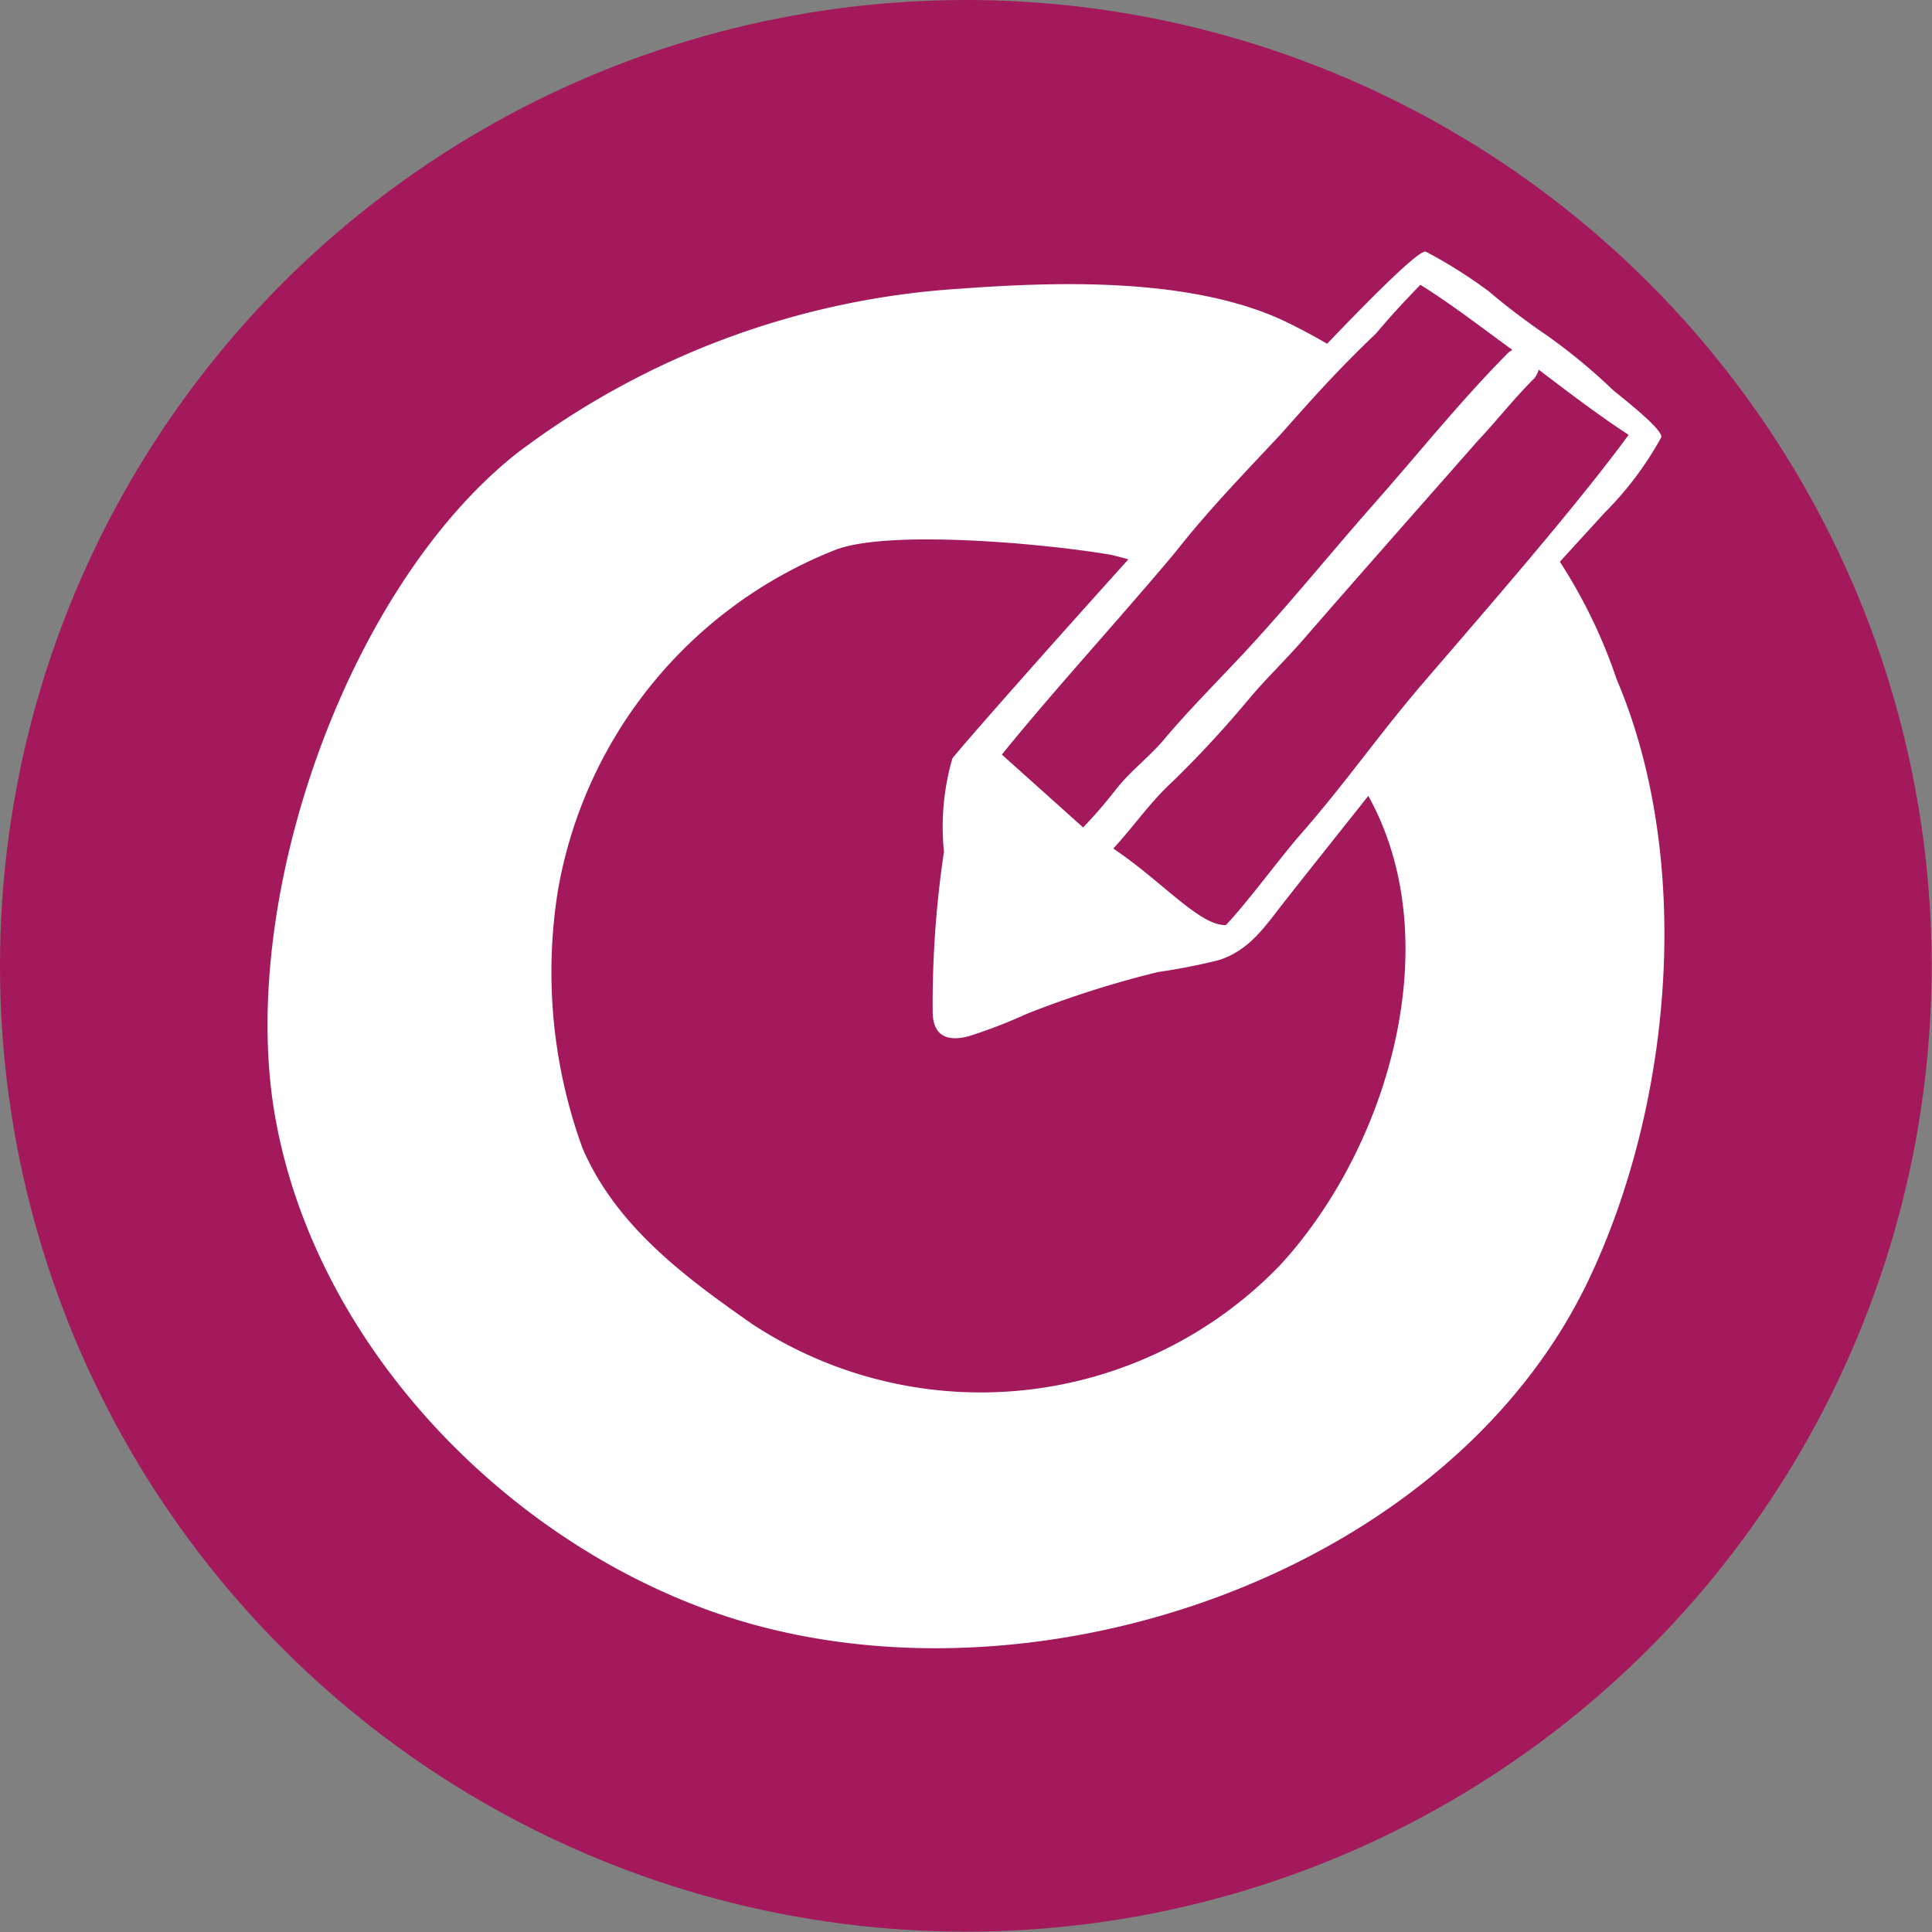 <?xml version="1.0" encoding="UTF-8"?> <svg xmlns="http://www.w3.org/2000/svg" viewBox="0 0 53.05 53.05"><rect x="0" y="0" width="53.05" height="53.05" fill="#808080" stroke="none"/><defs><style> .cls-1 { fill: #a3195b; } .cls-2 { fill: #fff; } </style></defs><g id="Capa_2" data-name="Capa 2"><g id="line"><g><circle class="cls-1" cx="26.52" cy="26.52" r="26.52"></circle><path class="cls-2" d="M35.5,8.93c-2.67-1.38-6.7-1.18-9.18-1A22.48,22.48,0,0,0,14.2,12.44C9.48,16.17,6.46,24.86,7.58,30.8c1.14,6.11,6.16,11.34,11.86,13.41,8.41,3.06,20.18-.77,24.15-9,2.34-4.87,2.92-11.58.8-16.56a14.3,14.3,0,0,0-3.14-5.24,26,26,0,0,0-2.67-2.51A17.65,17.65,0,0,0,35.5,8.93Z"></path><path class="cls-1" d="M37.12,21.14c-1.62-2.29-3.39-5.2-6.64-5.91-1.69-.29-6-.7-7.52-.14a12.32,12.32,0,0,0-7.64,9.36A14.13,14.13,0,0,0,16,31.54c.92,2.12,2.78,3.51,4.66,4.82a11.42,11.42,0,0,0,14.48-1.61C38.29,31.34,40,25.16,37.12,21.14Z"></path><path class="cls-2" d="M44.29,10.71a16,16,0,0,0-1.8-1.49A18.79,18.79,0,0,1,40.88,8a13.14,13.14,0,0,0-1.73-1.09c-.57-.2-12.86,13.66-13,13.92a6.76,6.76,0,0,0-.23,2.56,28.23,28.23,0,0,0-.31,4.38c0,.83.6.79,1,.68a13.89,13.89,0,0,0,1.58-.61,27.58,27.58,0,0,1,3.61-1.15,16.61,16.61,0,0,0,1.68-.33c.87-.29,1.27-.95,1.85-1.68,1.68-2.13,3.39-4.25,5.07-6.42,1.14-1.45,2.42-2.82,3.66-4.18A9.17,9.17,0,0,0,45.62,12C45.62,11.76,44.64,11,44.29,10.71Z"></path><g><path class="cls-1" d="M30.64,21.68c.39-.5.9-.88,1.31-1.36.69-.82,1.45-1.58,2.18-2.36,1.25-1.34,2.41-2.78,3.62-4.15S40.11,11,41.41,9.69a.42.42,0,0,1,.12-.08C40.69,9,39.84,8.34,39,7.82c-.38.4-.65.67-1.22,1.34-1.1,1.05-1.8,1.85-2.61,2.76-1,1.07-2,2.1-2.87,3.21-1.44,1.73-3.37,3.83-4.79,5.59l2.23,2C30.06,22.39,30.35,22.05,30.64,21.68Z"></path><path class="cls-1" d="M42.25,10.15a.6.6,0,0,1-.13.25c-.54.53-1,1.13-1.53,1.69-1.61,1.83-3.22,3.65-4.82,5.49-.47.54-1,1.05-1.44,1.57a29.88,29.88,0,0,1-2.09,2.27c-.63.57-1.1,1.26-1.67,1.88,1.34.9,2.38,2.13,3.09,2.1.51-.52,1.52-1.88,2-2.43,1.29-1.47,2.1-2.67,3.36-4.15,1.56-1.82,4.24-4.88,5.7-6.88C43.92,11.42,43.09,10.79,42.25,10.15Z"></path></g></g></g></g></svg> 